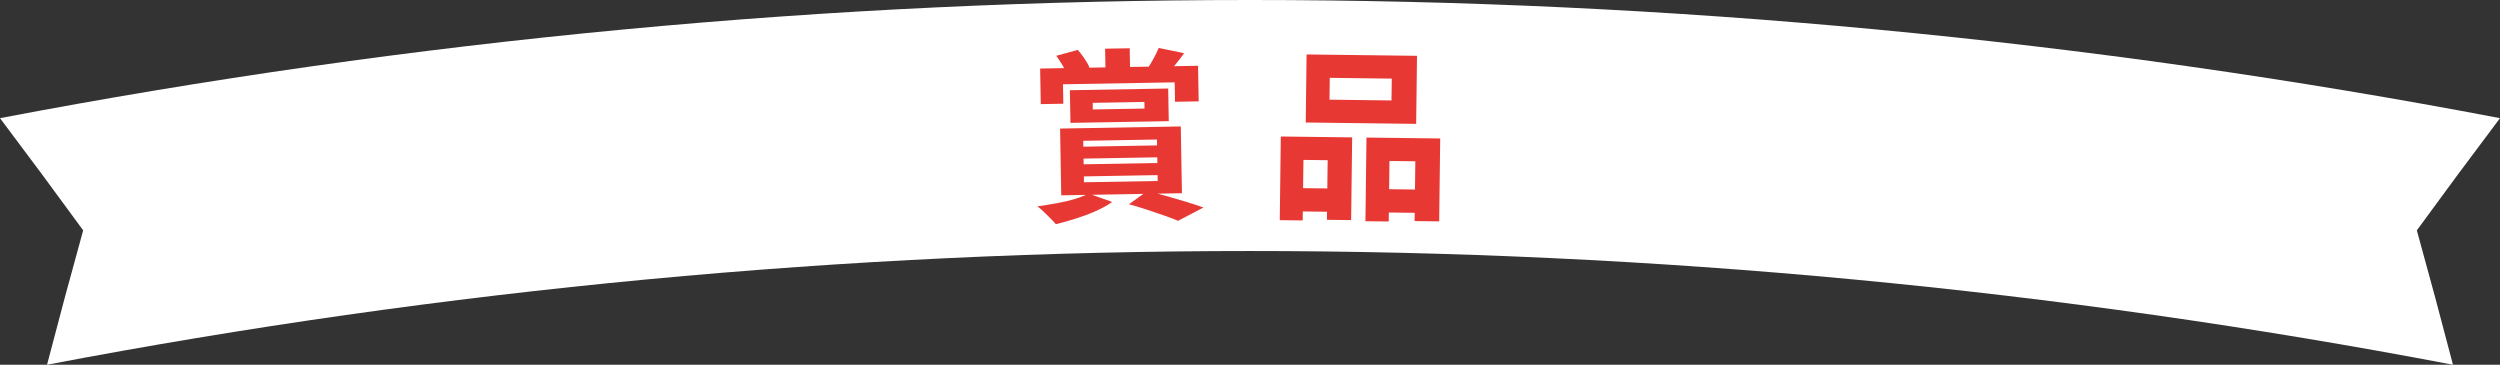 <?xml version="1.0" encoding="UTF-8"?><svg id="_レイヤー_2" xmlns="http://www.w3.org/2000/svg" viewBox="0 0 545.107 79.527"><rect x="0" y="0" width="545.107" height="79.527" fill="#333333" stroke="none"/><defs><style>.cls-1{fill:#e83833;}.cls-2{fill:#fff;}</style></defs><g id="_レイヤー_1-2"><path class="cls-2" d="M545.107,25.764C365.028-8.588,180.079-8.588,0,25.764c6.125,8.118,12.17,16.273,18.134,24.463-2.712,9.762-5.338,19.529-7.878,29.3,173.303-33.059,351.293-33.059,524.596,0-2.54-9.771-5.166-19.538-7.878-29.3,5.964-8.19,12.009-16.345,18.133-24.463Z"/><path class="cls-1" d="M237.353,42.204l5.153,1.831c-1.001.71-2.19,1.371-3.566,1.982-1.376.61-2.827,1.156-4.352,1.636-1.526.479-2.978.892-4.359,1.236-.3-.369-.701-.802-1.203-1.299-.502-.498-.998-.982-1.486-1.454s-.935-.851-1.34-1.137c1.436-.211,2.859-.443,4.268-.695,1.409-.25,2.717-.561,3.924-.928,1.207-.368,2.193-.758,2.96-1.172ZM226.797,14.944l34.434-.601.135,7.759-5.159.09-.074-4.239-24.356.424.074,4.24-4.919.085-.135-7.759ZM230.309,12.162l4.698-1.282c.49.551.974,1.183,1.453,1.895.478.712.844,1.346,1.093,1.901l-4.812,1.604c-.224-.557-.568-1.224-1.035-2.002-.467-.778-.933-1.484-1.397-2.116ZM231.145,28.03l26.315-.459.254,14.558-26.315.459-.254-14.558ZM233.28,19.672l21.436-.374.125,7.119-21.436.374-.124-7.119ZM236.193,30.703l.022,1.28,16.077-.28-.022-1.28-16.077.28ZM236.26,34.582l.021,1.24,16.077-.28-.021-1.24-16.077.28ZM236.328,38.462l.022,1.28,16.077-.28-.022-1.28-16.077.28ZM238.249,22.425l.025,1.44,11.278-.197-.025-1.44-11.278.197ZM240.963,10.616l5.359-.093.116,6.679-5.359.094-.117-6.679ZM246.155,44.531l4.07-2.911c1.42.375,2.88.777,4.381,1.204,1.501.428,2.935.849,4.303,1.265,1.368.416,2.535.802,3.501,1.159l-5.55,2.897c-.78-.334-1.747-.704-2.9-1.11-1.154-.407-2.402-.832-3.743-1.275-1.342-.443-2.695-.853-4.062-1.229ZM252.642,10.453l5.54,1.144c-.599.864-1.211,1.668-1.838,2.413-.627.745-1.176,1.387-1.647,1.929l-4.38-1.124c.415-.647.843-1.375,1.282-2.183.439-.808.787-1.534,1.042-2.179Z"/><path class="cls-1" d="M279.27,29.764l15.558.191-.222,18.039-5.28-.065.16-12.999-5.28-.065-.162,13.199-4.999-.061.224-18.239ZM281.332,40.99l10.279.126-.062,5.08-10.279-.126.062-5.08ZM284.89,11.872l24.077.296-.182,14.839-24.077-.296.182-14.839ZM289.947,16.975l-.058,4.759,13.518.167.059-4.76-13.519-.166ZM297.948,29.994l16.078.198-.222,18.079-5.36-.066.161-13.039-5.639-.069-.163,13.199-5.079-.062.225-18.239ZM300.21,41.222l11.039.136-.062,5.08-11.039-.136.062-5.08Z"/></g></svg>